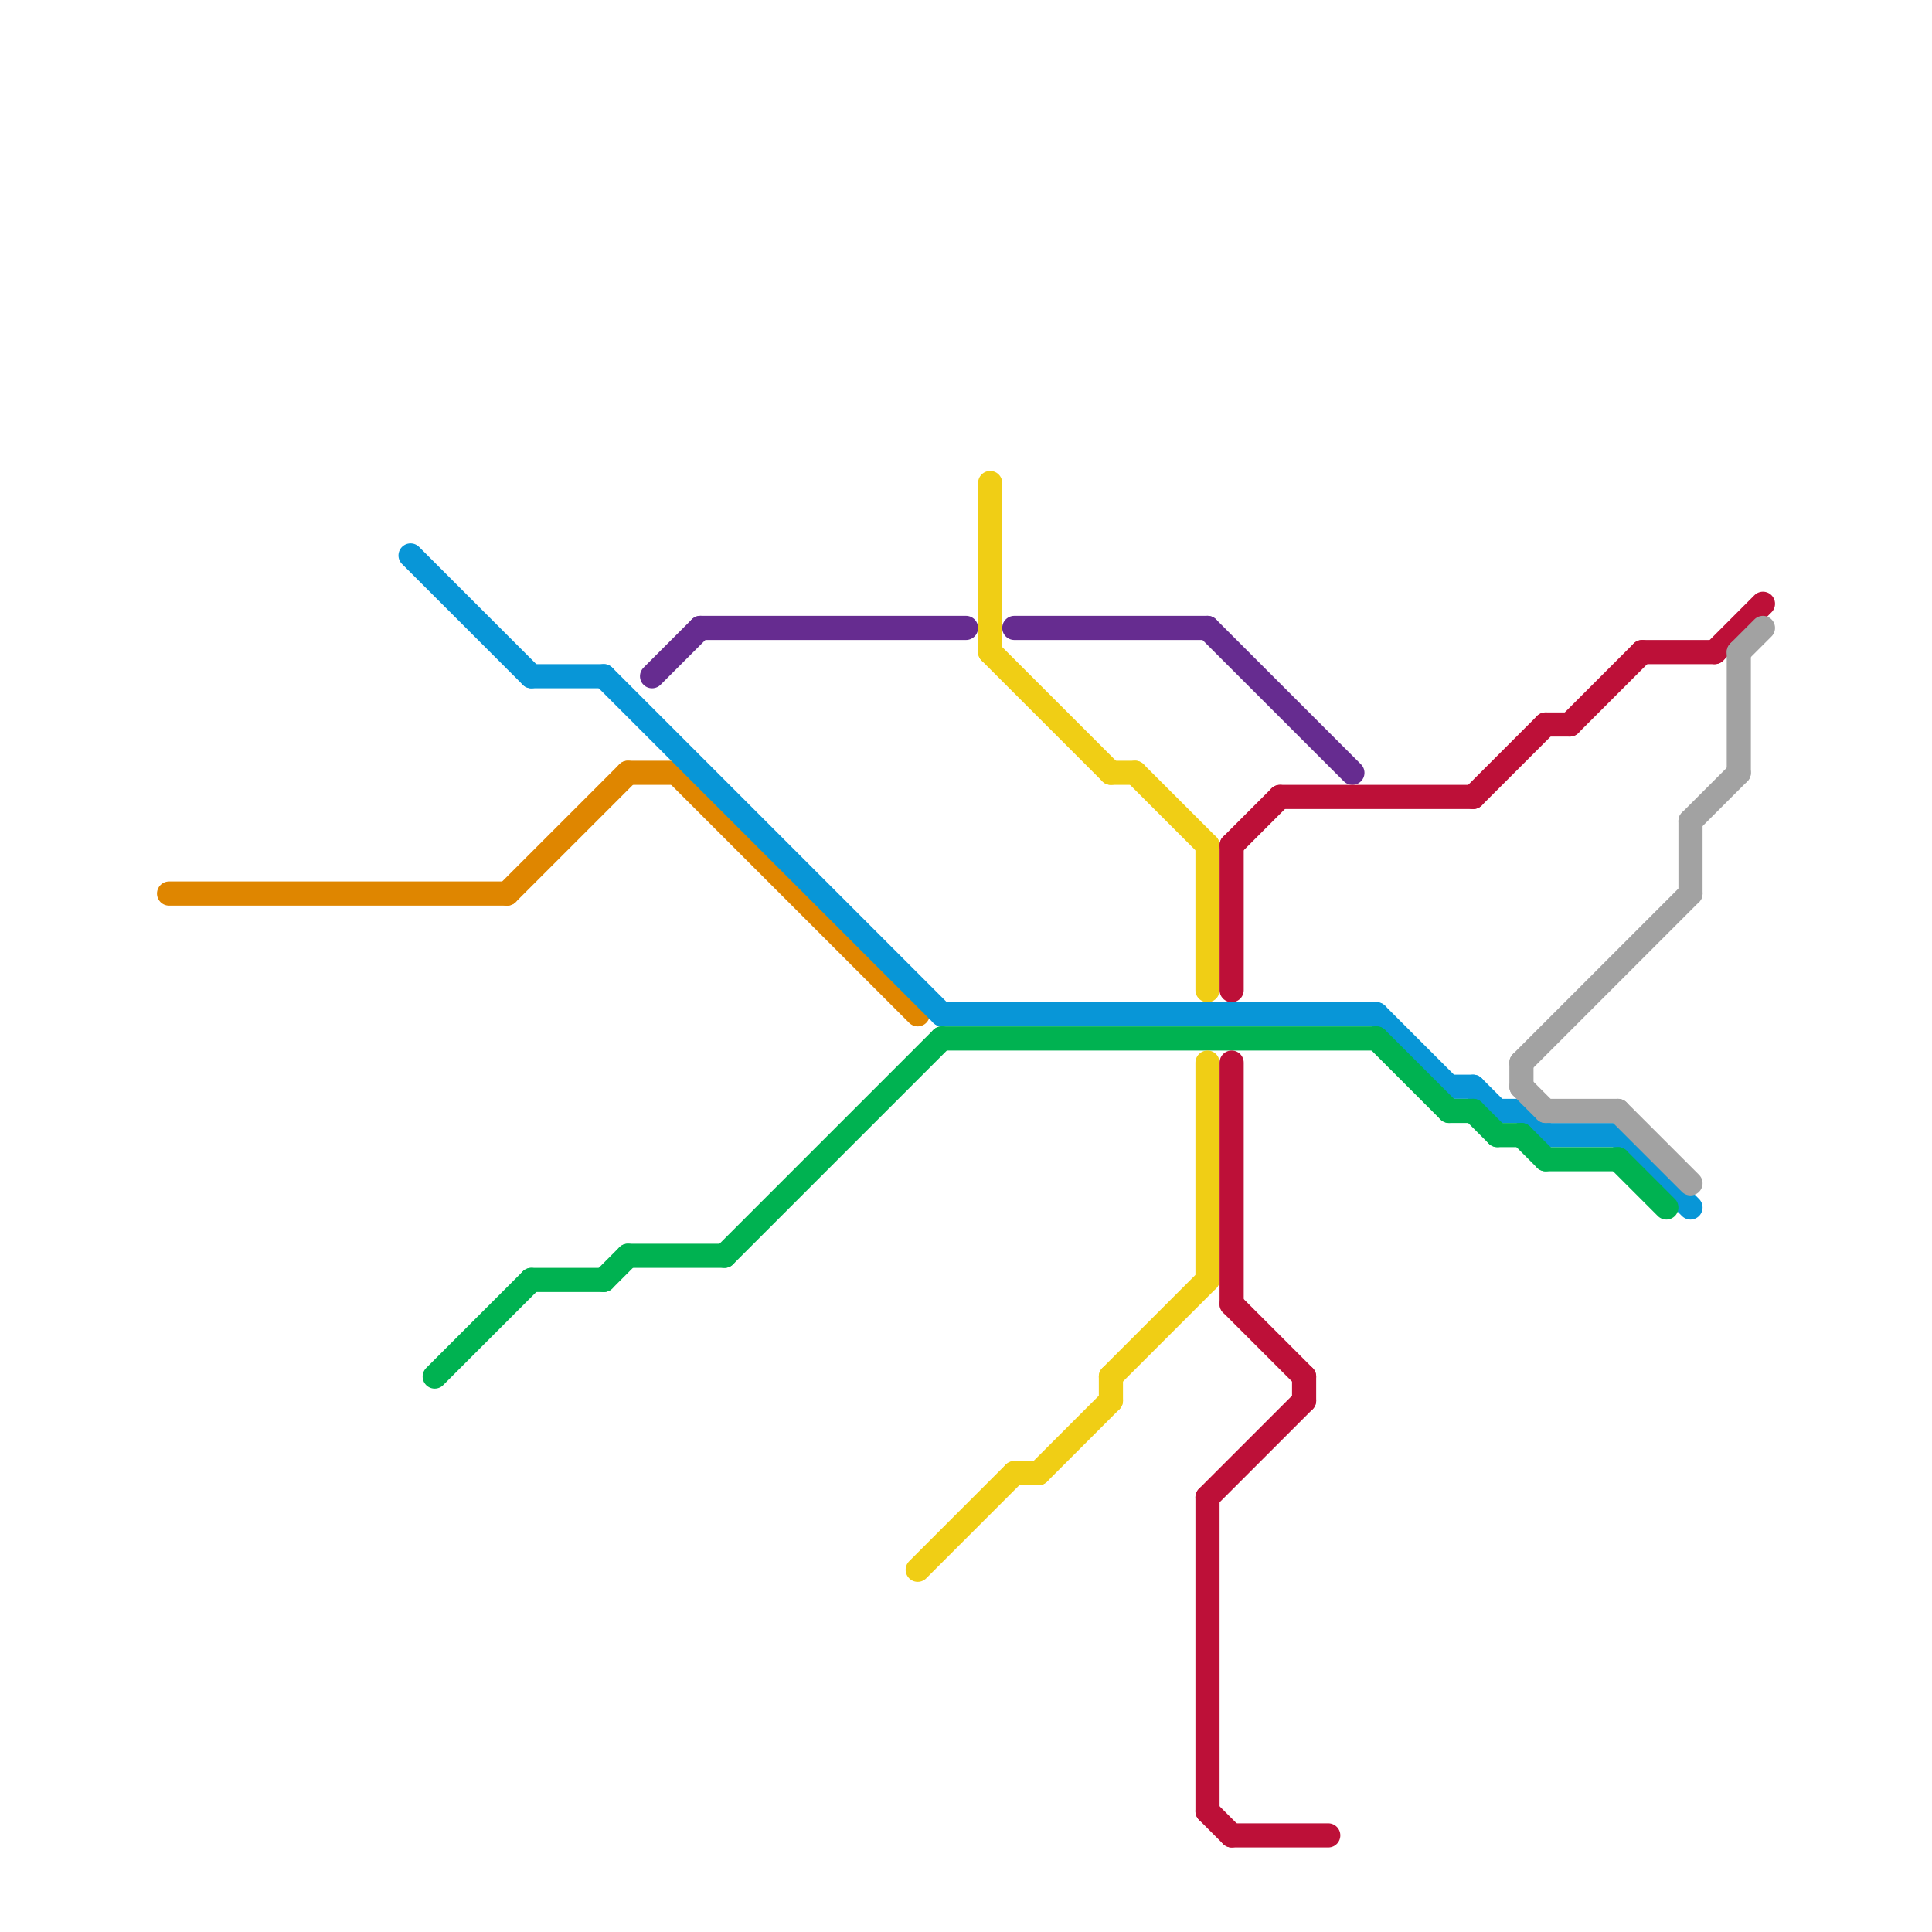 
<svg version="1.1" xmlns="http://www.w3.org/2000/svg" viewBox="0 0 80 80">
<style>text { font: 1px Helvetica; font-weight: 600; white-space: pre; dominant-baseline: central; } line { stroke-width: 1; fill: none; stroke-linecap: round; stroke-linejoin: round; } .c0 { stroke: #df8600 } .c1 { stroke: #0896d7 } .c2 { stroke: #00b251 } .c3 { stroke: #662c90 } .c4 { stroke: #f0ce15 } .c5 { stroke: #bd1038 } .c6 { stroke: #a2a2a2 }</style><defs><g id="wm-xf"><circle r="1.2" fill="#000"/><circle r="0.9" fill="#fff"/><circle r="0.6" fill="#000"/><circle r="0.3" fill="#fff"/></g><g id="wm"><circle r="0.6" fill="#000"/><circle r="0.3" fill="#fff"/></g></defs><line class="c0" x1="7" y1="37" x2="21" y2="37"/><line class="c0" x1="26" y1="32" x2="28" y2="32"/><line class="c0" x1="21" y1="37" x2="26" y2="32"/><line class="c0" x1="28" y1="32" x2="38" y2="42"/><line class="c1" x1="67" y1="47" x2="70" y2="50"/><line class="c1" x1="22" y1="28" x2="25" y2="28"/><line class="c1" x1="61" y1="45" x2="62" y2="46"/><line class="c1" x1="60" y1="45" x2="61" y2="45"/><line class="c1" x1="57" y1="42" x2="60" y2="45"/><line class="c1" x1="39" y1="42" x2="57" y2="42"/><line class="c1" x1="63" y1="46" x2="64" y2="47"/><line class="c1" x1="62" y1="46" x2="63" y2="46"/><line class="c1" x1="25" y1="28" x2="39" y2="42"/><line class="c1" x1="17" y1="23" x2="22" y2="28"/><line class="c1" x1="64" y1="47" x2="67" y2="47"/><line class="c2" x1="39" y1="43" x2="57" y2="43"/><line class="c2" x1="25" y1="53" x2="26" y2="52"/><line class="c2" x1="30" y1="52" x2="39" y2="43"/><line class="c2" x1="62" y1="47" x2="63" y2="47"/><line class="c2" x1="26" y1="52" x2="30" y2="52"/><line class="c2" x1="18" y1="57" x2="22" y2="53"/><line class="c2" x1="61" y1="46" x2="62" y2="47"/><line class="c2" x1="57" y1="43" x2="60" y2="46"/><line class="c2" x1="64" y1="48" x2="67" y2="48"/><line class="c2" x1="22" y1="53" x2="25" y2="53"/><line class="c2" x1="60" y1="46" x2="61" y2="46"/><line class="c2" x1="63" y1="47" x2="64" y2="48"/><line class="c2" x1="67" y1="48" x2="69" y2="50"/><line class="c3" x1="29" y1="26" x2="40" y2="26"/><line class="c3" x1="42" y1="26" x2="50" y2="26"/><line class="c3" x1="50" y1="26" x2="56" y2="32"/><line class="c3" x1="27" y1="28" x2="29" y2="26"/><line class="c4" x1="38" y1="65" x2="42" y2="61"/><line class="c4" x1="42" y1="61" x2="43" y2="61"/><line class="c4" x1="50" y1="44" x2="50" y2="53"/><line class="c4" x1="46" y1="57" x2="50" y2="53"/><line class="c4" x1="43" y1="61" x2="46" y2="58"/><line class="c4" x1="50" y1="35" x2="50" y2="41"/><line class="c4" x1="47" y1="32" x2="50" y2="35"/><line class="c4" x1="46" y1="57" x2="46" y2="58"/><line class="c4" x1="46" y1="32" x2="47" y2="32"/><line class="c4" x1="41" y1="27" x2="46" y2="32"/><line class="c4" x1="41" y1="20" x2="41" y2="27"/><line class="c5" x1="64" y1="30" x2="65" y2="30"/><line class="c5" x1="61" y1="33" x2="64" y2="30"/><line class="c5" x1="50" y1="62" x2="54" y2="58"/><line class="c5" x1="51" y1="35" x2="53" y2="33"/><line class="c5" x1="51" y1="44" x2="51" y2="54"/><line class="c5" x1="54" y1="57" x2="54" y2="58"/><line class="c5" x1="51" y1="35" x2="51" y2="41"/><line class="c5" x1="65" y1="30" x2="68" y2="27"/><line class="c5" x1="50" y1="75" x2="51" y2="76"/><line class="c5" x1="71" y1="27" x2="73" y2="25"/><line class="c5" x1="50" y1="62" x2="50" y2="75"/><line class="c5" x1="51" y1="54" x2="54" y2="57"/><line class="c5" x1="53" y1="33" x2="61" y2="33"/><line class="c5" x1="51" y1="76" x2="55" y2="76"/><line class="c5" x1="68" y1="27" x2="71" y2="27"/><line class="c6" x1="63" y1="44" x2="70" y2="37"/><line class="c6" x1="72" y1="27" x2="72" y2="32"/><line class="c6" x1="67" y1="46" x2="70" y2="49"/><line class="c6" x1="72" y1="27" x2="73" y2="26"/><line class="c6" x1="70" y1="34" x2="70" y2="37"/><line class="c6" x1="63" y1="44" x2="63" y2="45"/><line class="c6" x1="70" y1="34" x2="72" y2="32"/><line class="c6" x1="63" y1="45" x2="64" y2="46"/><line class="c6" x1="64" y1="46" x2="67" y2="46"/>
</svg>
